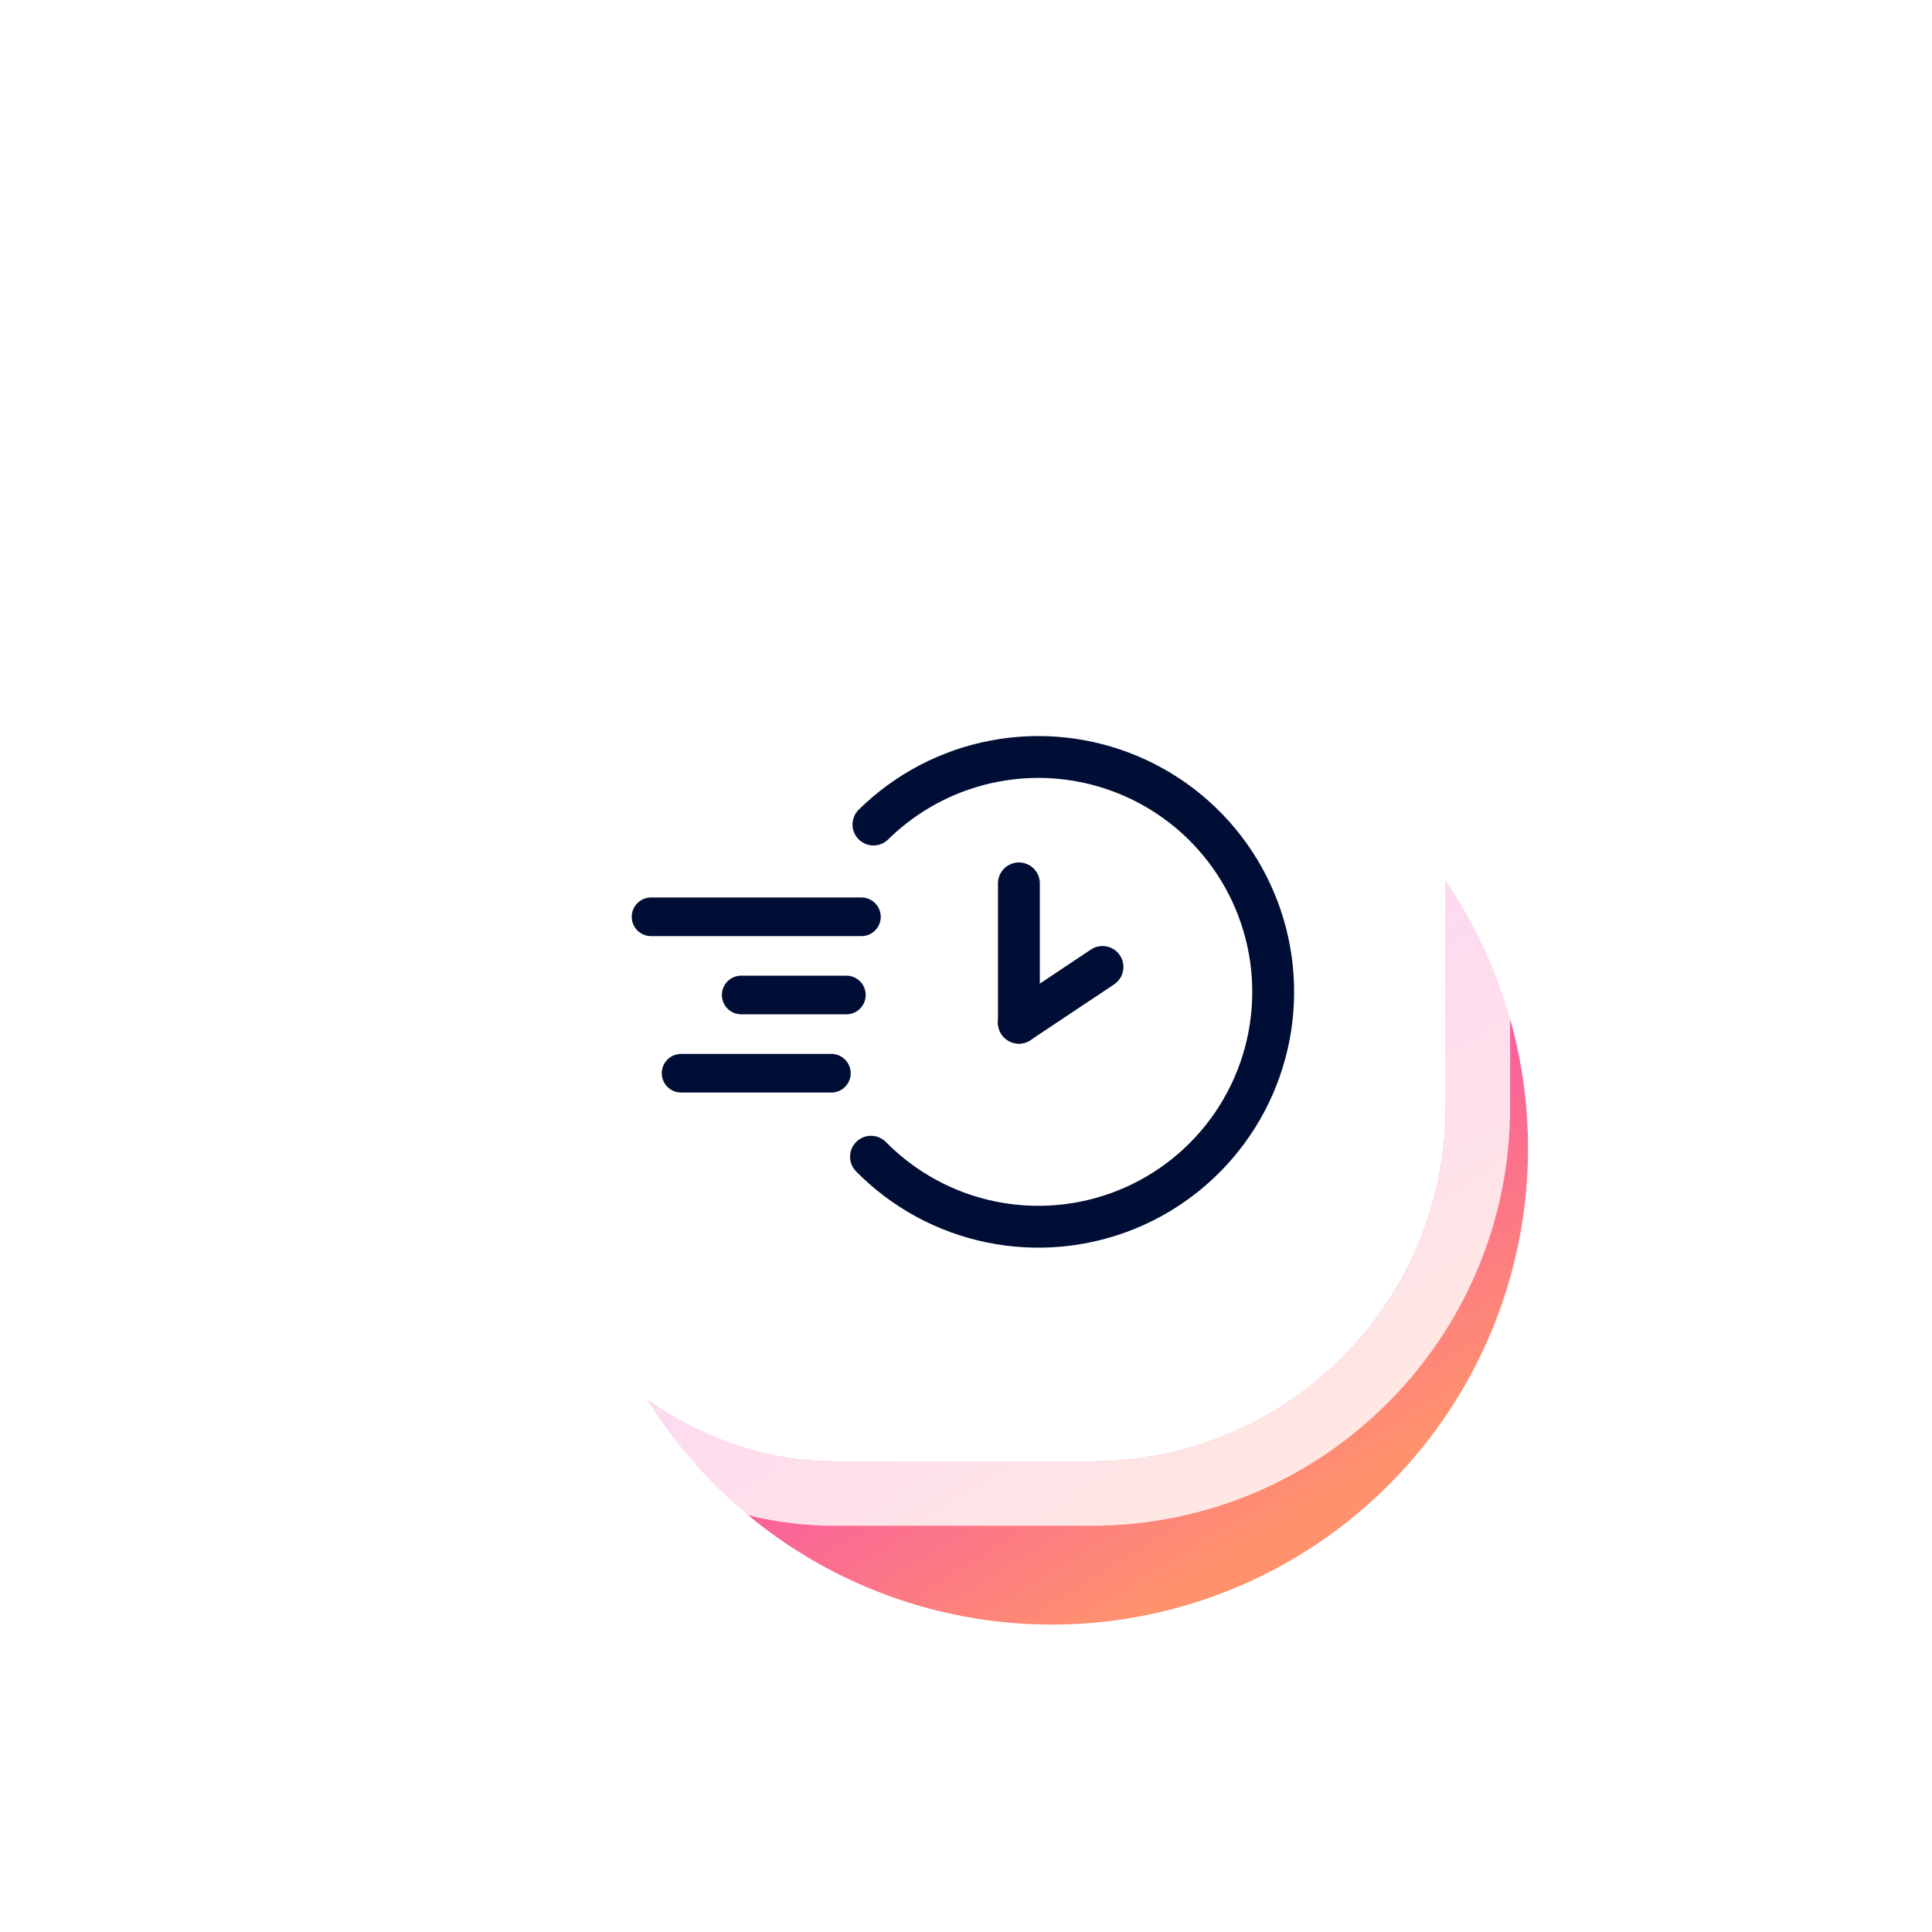 <svg width="60" height="60" viewBox="0 0 60 60" fill="none" xmlns="http://www.w3.org/2000/svg">
<g clip-path="url(#clip0_4359_5652)">
<g filter="url(#filter0_f_4359_5652)">
<circle cx="32.664" cy="35.663" r="14.79" transform="rotate(-143.9 32.664 35.663)" fill="url(#paint0_linear_4359_5652)"/>
</g>
<rect x="14.899" y="15.384" width="30" height="30" rx="11" fill="white"/>
<rect x="13.899" y="14.384" width="32" height="32" rx="12" stroke="white" stroke-opacity="0.8" stroke-width="2"/>
<g clip-path="url(#clip1_4359_5652)">
<path d="M27.05 35.923C28.062 36.951 29.357 37.656 30.77 37.947C32.183 38.239 33.651 38.105 34.988 37.563C36.325 37.021 37.471 36.094 38.281 34.901C39.092 33.707 39.53 32.3 39.54 30.857C39.551 29.414 39.133 28.001 38.341 26.795C37.548 25.59 36.416 24.646 35.087 24.085C33.758 23.523 32.292 23.367 30.875 23.639C29.458 23.91 28.153 24.595 27.126 25.607" stroke="#000E36" stroke-width="1.3" stroke-linecap="round" stroke-linejoin="round"/>
<path d="M31.643 31.761L34.239 30.03" stroke="#000E36" stroke-width="1.3" stroke-linecap="round" stroke-linejoin="round"/>
<path d="M31.643 27.434L31.643 31.761" stroke="#000E36" stroke-width="1.3" stroke-linecap="round" stroke-linejoin="round"/>
<path d="M20.219 28.472L26.752 28.472" stroke="#000E36" stroke-width="1.2" stroke-linecap="round"/>
<path d="M23.019 30.9L26.285 30.9" stroke="#000E36" stroke-width="1.2" stroke-linecap="round"/>
<path d="M21.152 33.33L25.819 33.33" stroke="#000E36" stroke-width="1.2" stroke-linecap="round"/>
</g>
</g>
<defs>
<filter id="filter0_f_4359_5652" x="7.873" y="10.873" width="49.581" height="49.581" filterUnits="userSpaceOnUse" color-interpolation-filters="sRGB">
<feFlood flood-opacity="0" result="BackgroundImageFix"/>
<feBlend mode="normal" in="SourceGraphic" in2="BackgroundImageFix" result="shape"/>
<feGaussianBlur stdDeviation="5" result="effect1_foregroundBlur_4359_5652"/>
</filter>
<linearGradient id="paint0_linear_4359_5652" x1="17.874" y1="35.52" x2="47.453" y2="47.581" gradientUnits="userSpaceOnUse">
<stop stop-color="#FF926D"/>
<stop offset="0.48" stop-color="#F43EBD"/>
<stop offset="1" stop-color="#FE4C76"/>
</linearGradient>
<clipPath id="clip0_4359_5652">
<rect width="60" height="60" fill="white"/>
</clipPath>
<clipPath id="clip1_4359_5652">
<rect width="18.981" height="19.203" fill="white" transform="matrix(0.712 -0.702 0.702 0.712 17 30.322)"/>
</clipPath>
</defs>
</svg>
